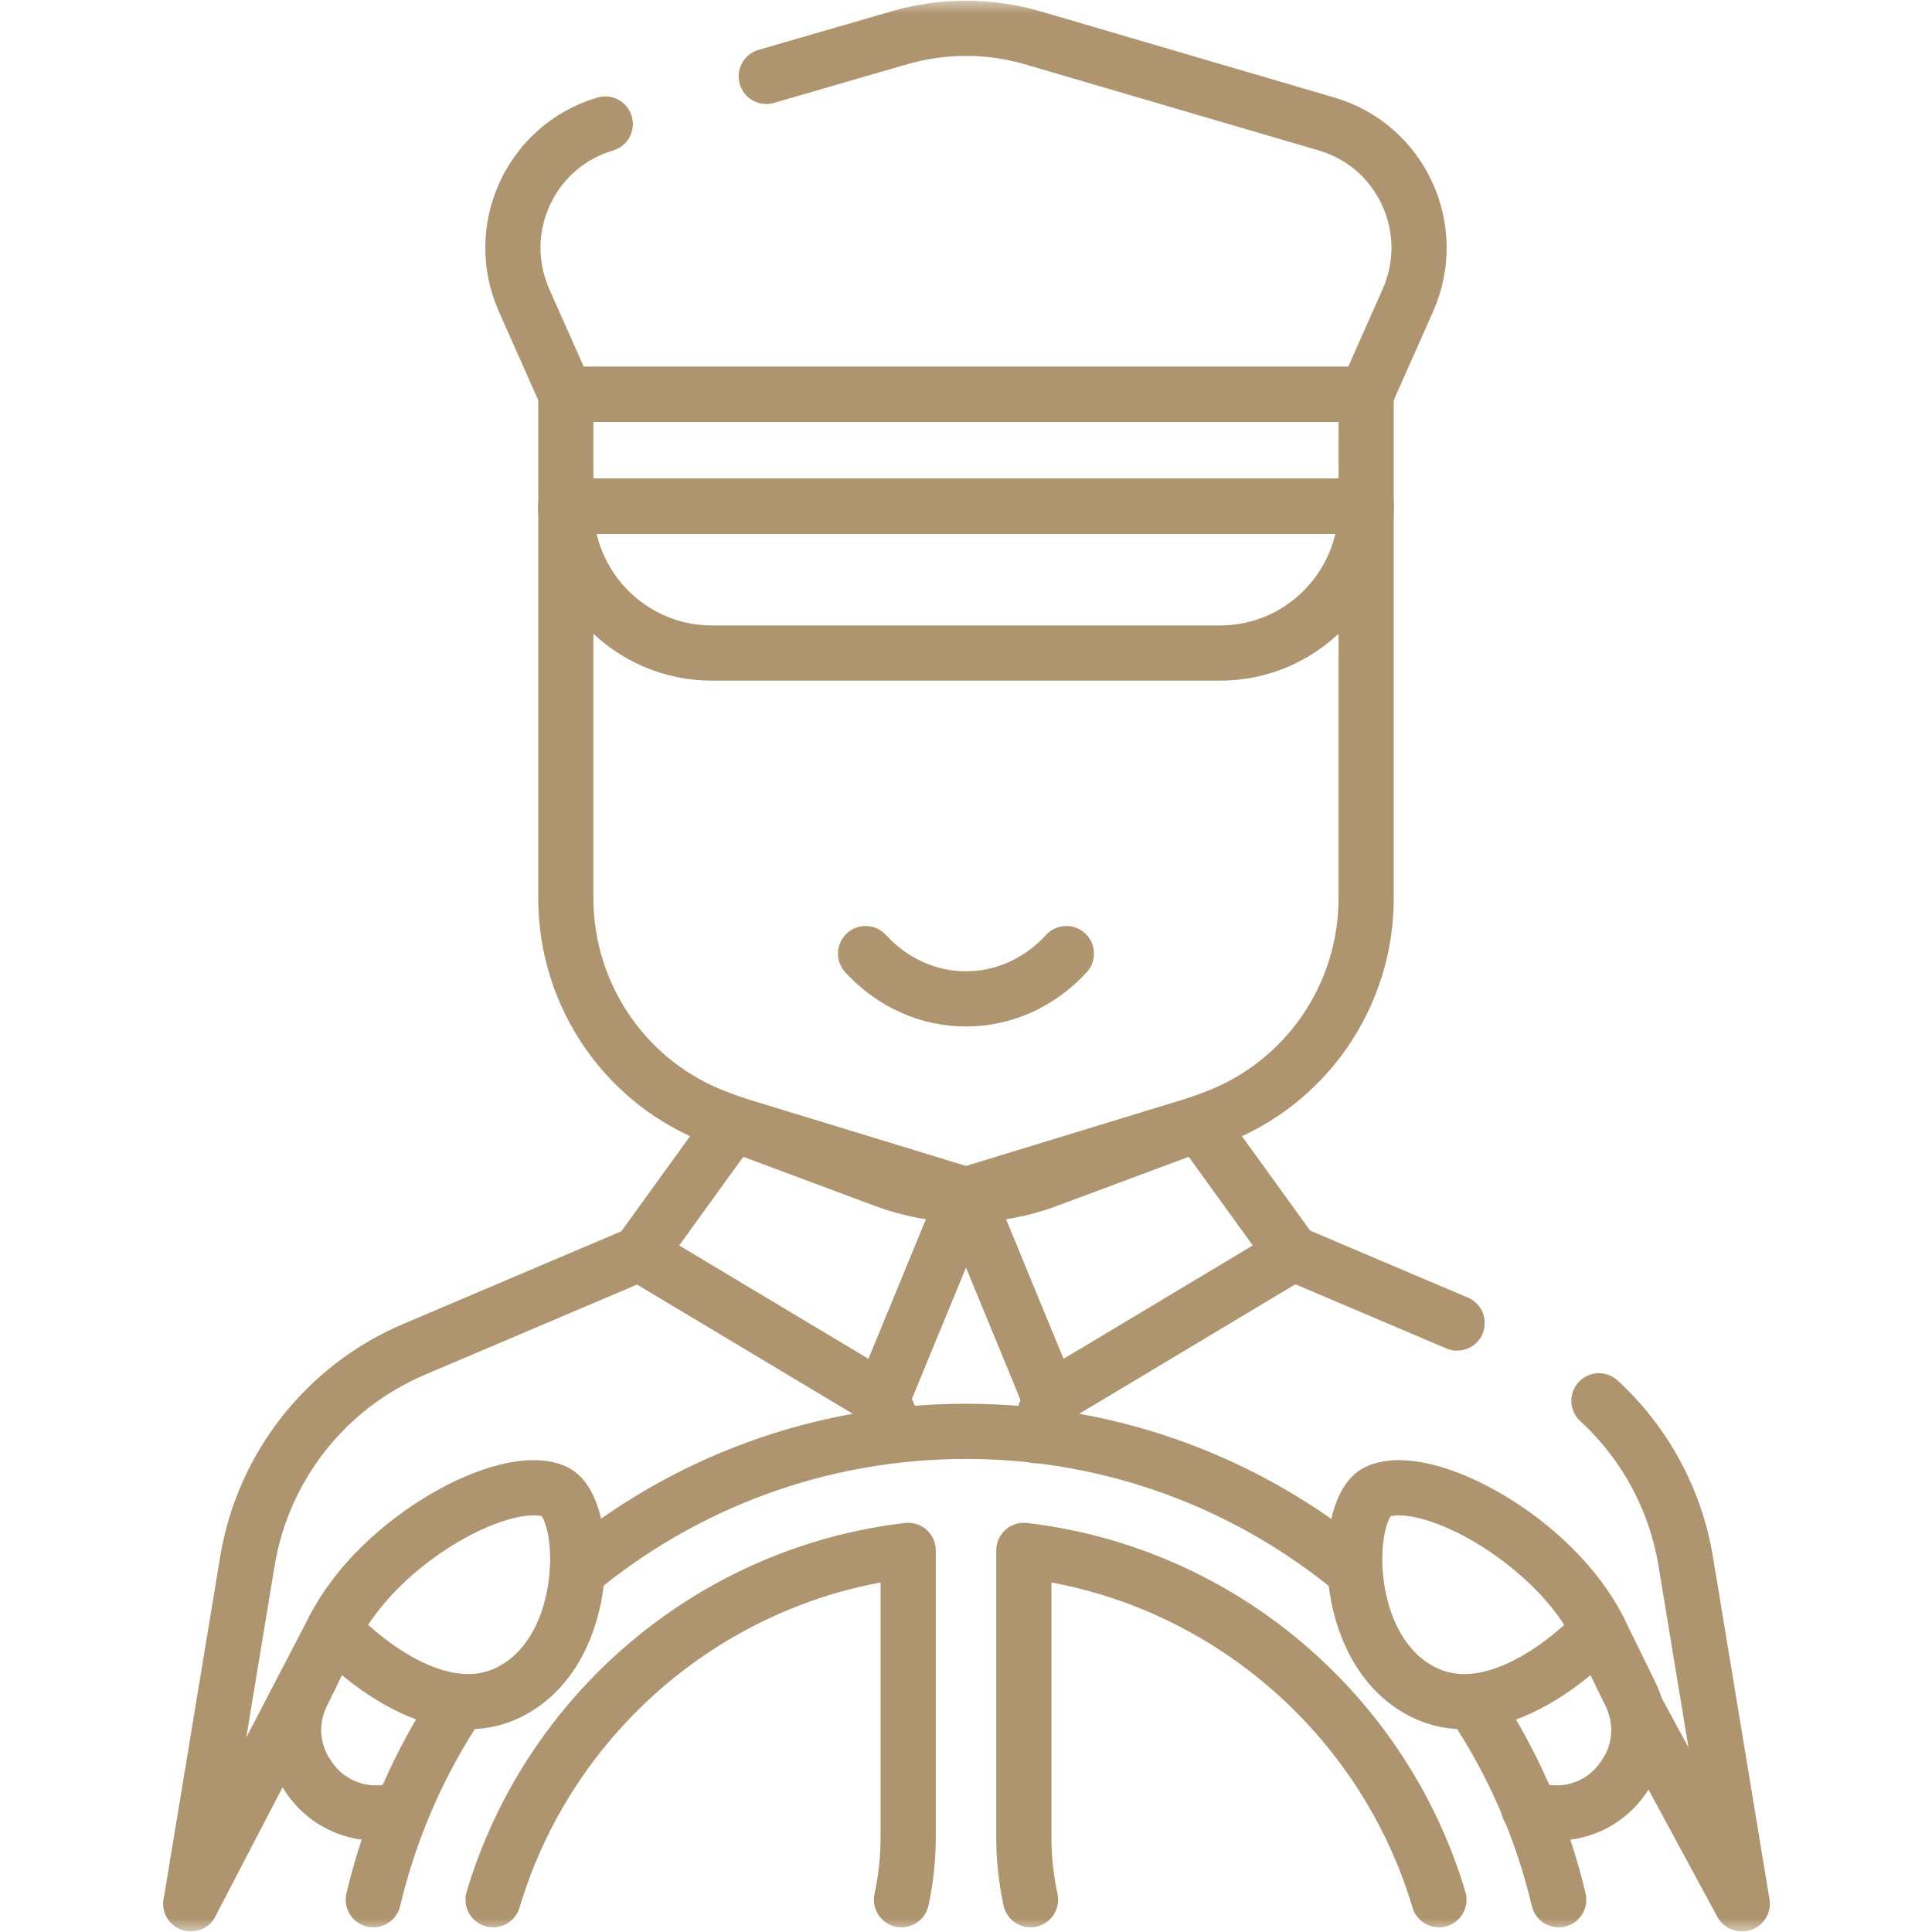 <?xml version="1.0" encoding="UTF-8"?>
<svg xmlns="http://www.w3.org/2000/svg" width="70" height="70" viewBox="0 0 70 70" fill="none">
  <g clip-path="url(#clip0_3257_204)">
    <mask id="mask0_3257_204" style="mask-type:luminance" maskUnits="userSpaceOnUse" x="0" y="0" width="70" height="70">
      <path d="M0 0H70V70H0V0Z" fill="white"></path>
    </mask>
    <g mask="url(#mask0_3257_204)">
      <path d="M23.16 45.423L15.003 48.889C13.431 49.556 12.053 50.611 10.997 51.953C9.941 53.296 9.242 54.884 8.963 56.569L6.915 68.975" stroke="#AF956F" stroke-width="2" stroke-miterlimit="10" stroke-linecap="round" stroke-linejoin="round"></path>
      <path d="M52.795 47.936L46.88 45.423" stroke="#AF956F" stroke-width="2" stroke-miterlimit="10" stroke-linecap="round" stroke-linejoin="round"></path>
      <path d="M63.125 68.975L61.077 56.569C60.708 54.334 59.601 52.287 57.933 50.754" stroke="#AF956F" stroke-width="2" stroke-miterlimit="10" stroke-linecap="round" stroke-linejoin="round"></path>
      <path d="M59.268 61.888L63.102 68.975" stroke="#AF956F" stroke-width="2" stroke-miterlimit="10" stroke-linecap="round" stroke-linejoin="round"></path>
      <path d="M26.565 40.711L23.16 45.423L31.951 50.69L35 43.289L26.565 40.711Z" stroke="#AF956F" stroke-width="2" stroke-miterlimit="10" stroke-linecap="round" stroke-linejoin="round"></path>
      <path d="M43.435 40.711L46.839 45.423L38.048 50.69L35 43.289L43.435 40.711Z" stroke="#AF956F" stroke-width="2" stroke-miterlimit="10" stroke-linecap="round" stroke-linejoin="round"></path>
      <path d="M43.989 40.504L37.936 42.76C36.042 43.466 33.957 43.466 32.062 42.76L26.01 40.504C22.699 39.27 20.501 36.096 20.501 32.546V18.344H49.498V32.546C49.498 36.096 47.3 39.27 43.989 40.504Z" stroke="#AF956F" stroke-width="2" stroke-miterlimit="10" stroke-linecap="round" stroke-linejoin="round"></path>
      <path d="M20.501 18.344C20.501 21.28 22.87 23.661 25.793 23.661H44.206C47.129 23.661 49.498 21.28 49.498 18.344H20.501Z" stroke="#AF956F" stroke-width="2" stroke-miterlimit="10" stroke-linecap="round" stroke-linejoin="round"></path>
      <path d="M20.501 14.287H49.498V18.344H20.501V14.287Z" stroke="#AF956F" stroke-width="2" stroke-miterlimit="10" stroke-linecap="round" stroke-linejoin="round"></path>
      <path d="M21.93 4.494C19.227 5.287 17.841 8.295 18.988 10.88L20.501 14.287H49.498L51.011 10.88C52.158 8.295 50.772 5.287 48.069 4.494L37.434 1.375C35.844 0.909 34.155 0.909 32.565 1.375L27.763 2.767" stroke="#AF956F" stroke-width="2" stroke-miterlimit="10" stroke-linecap="round" stroke-linejoin="round"></path>
      <path d="M32.518 51.985L31.951 50.689L35 43.289L38.048 50.689L37.568 52.02" stroke="#AF956F" stroke-width="2" stroke-miterlimit="10" stroke-linecap="round" stroke-linejoin="round"></path>
      <path d="M6.915 68.975L12.084 59.045L10.936 61.394C10.708 61.861 10.608 62.38 10.647 62.898C10.685 63.416 10.861 63.915 11.157 64.342L11.212 64.422C11.558 64.924 12.052 65.305 12.625 65.513C13.199 65.72 13.823 65.743 14.41 65.579" stroke="#AF956F" stroke-width="2" stroke-miterlimit="10" stroke-linecap="round" stroke-linejoin="round"></path>
      <path d="M57.932 59.045L59.081 61.394C59.309 61.861 59.409 62.38 59.37 62.898C59.331 63.416 59.155 63.915 58.86 64.342L58.805 64.422C58.436 64.957 57.899 65.355 57.279 65.551C56.659 65.747 55.991 65.731 55.381 65.506" stroke="#AF956F" stroke-width="2" stroke-miterlimit="10" stroke-linecap="round" stroke-linejoin="round"></path>
      <path d="M37.338 68.83C37.177 68.088 37.096 67.331 37.096 66.571V56.174C44.252 57.013 50.129 62.096 52.136 68.83M17.865 68.83C19.871 62.096 25.749 57.013 32.905 56.174V66.571C32.905 67.339 32.822 68.096 32.663 68.83M56.475 68.83C55.875 66.293 54.827 63.882 53.381 61.712M49.084 56.938C45.263 53.767 40.354 51.86 35 51.86C29.647 51.86 24.74 53.766 20.919 56.936M16.666 61.642C15.196 63.83 14.132 66.265 13.525 68.83" stroke="#AF956F" stroke-width="2" stroke-miterlimit="10" stroke-linecap="round" stroke-linejoin="round"></path>
      <path d="M12.084 59.045C12.084 59.045 15.53 62.848 18.52 61.272C21.509 59.697 21.323 54.592 20.098 54.045C18.386 53.278 13.761 55.725 12.084 59.045Z" stroke="#AF956F" stroke-width="2" stroke-miterlimit="10" stroke-linecap="round" stroke-linejoin="round"></path>
      <path d="M57.932 59.045C57.932 59.045 54.487 62.848 51.497 61.272C48.507 59.697 48.694 54.592 49.918 54.045C51.631 53.278 56.256 55.725 57.932 59.045Z" stroke="#AF956F" stroke-width="2" stroke-miterlimit="10" stroke-linecap="round" stroke-linejoin="round"></path>
      <path d="M31.361 34.551C33.372 36.739 36.627 36.739 38.637 34.551" stroke="#AF956F" stroke-width="2" stroke-miterlimit="10" stroke-linecap="round" stroke-linejoin="round"></path>
    </g>
  </g>
  <defs>
    <clipPath id="clip0_3257_204">
      <rect width="70" height="70" fill="white"></rect>
    </clipPath>
  </defs>
</svg>
